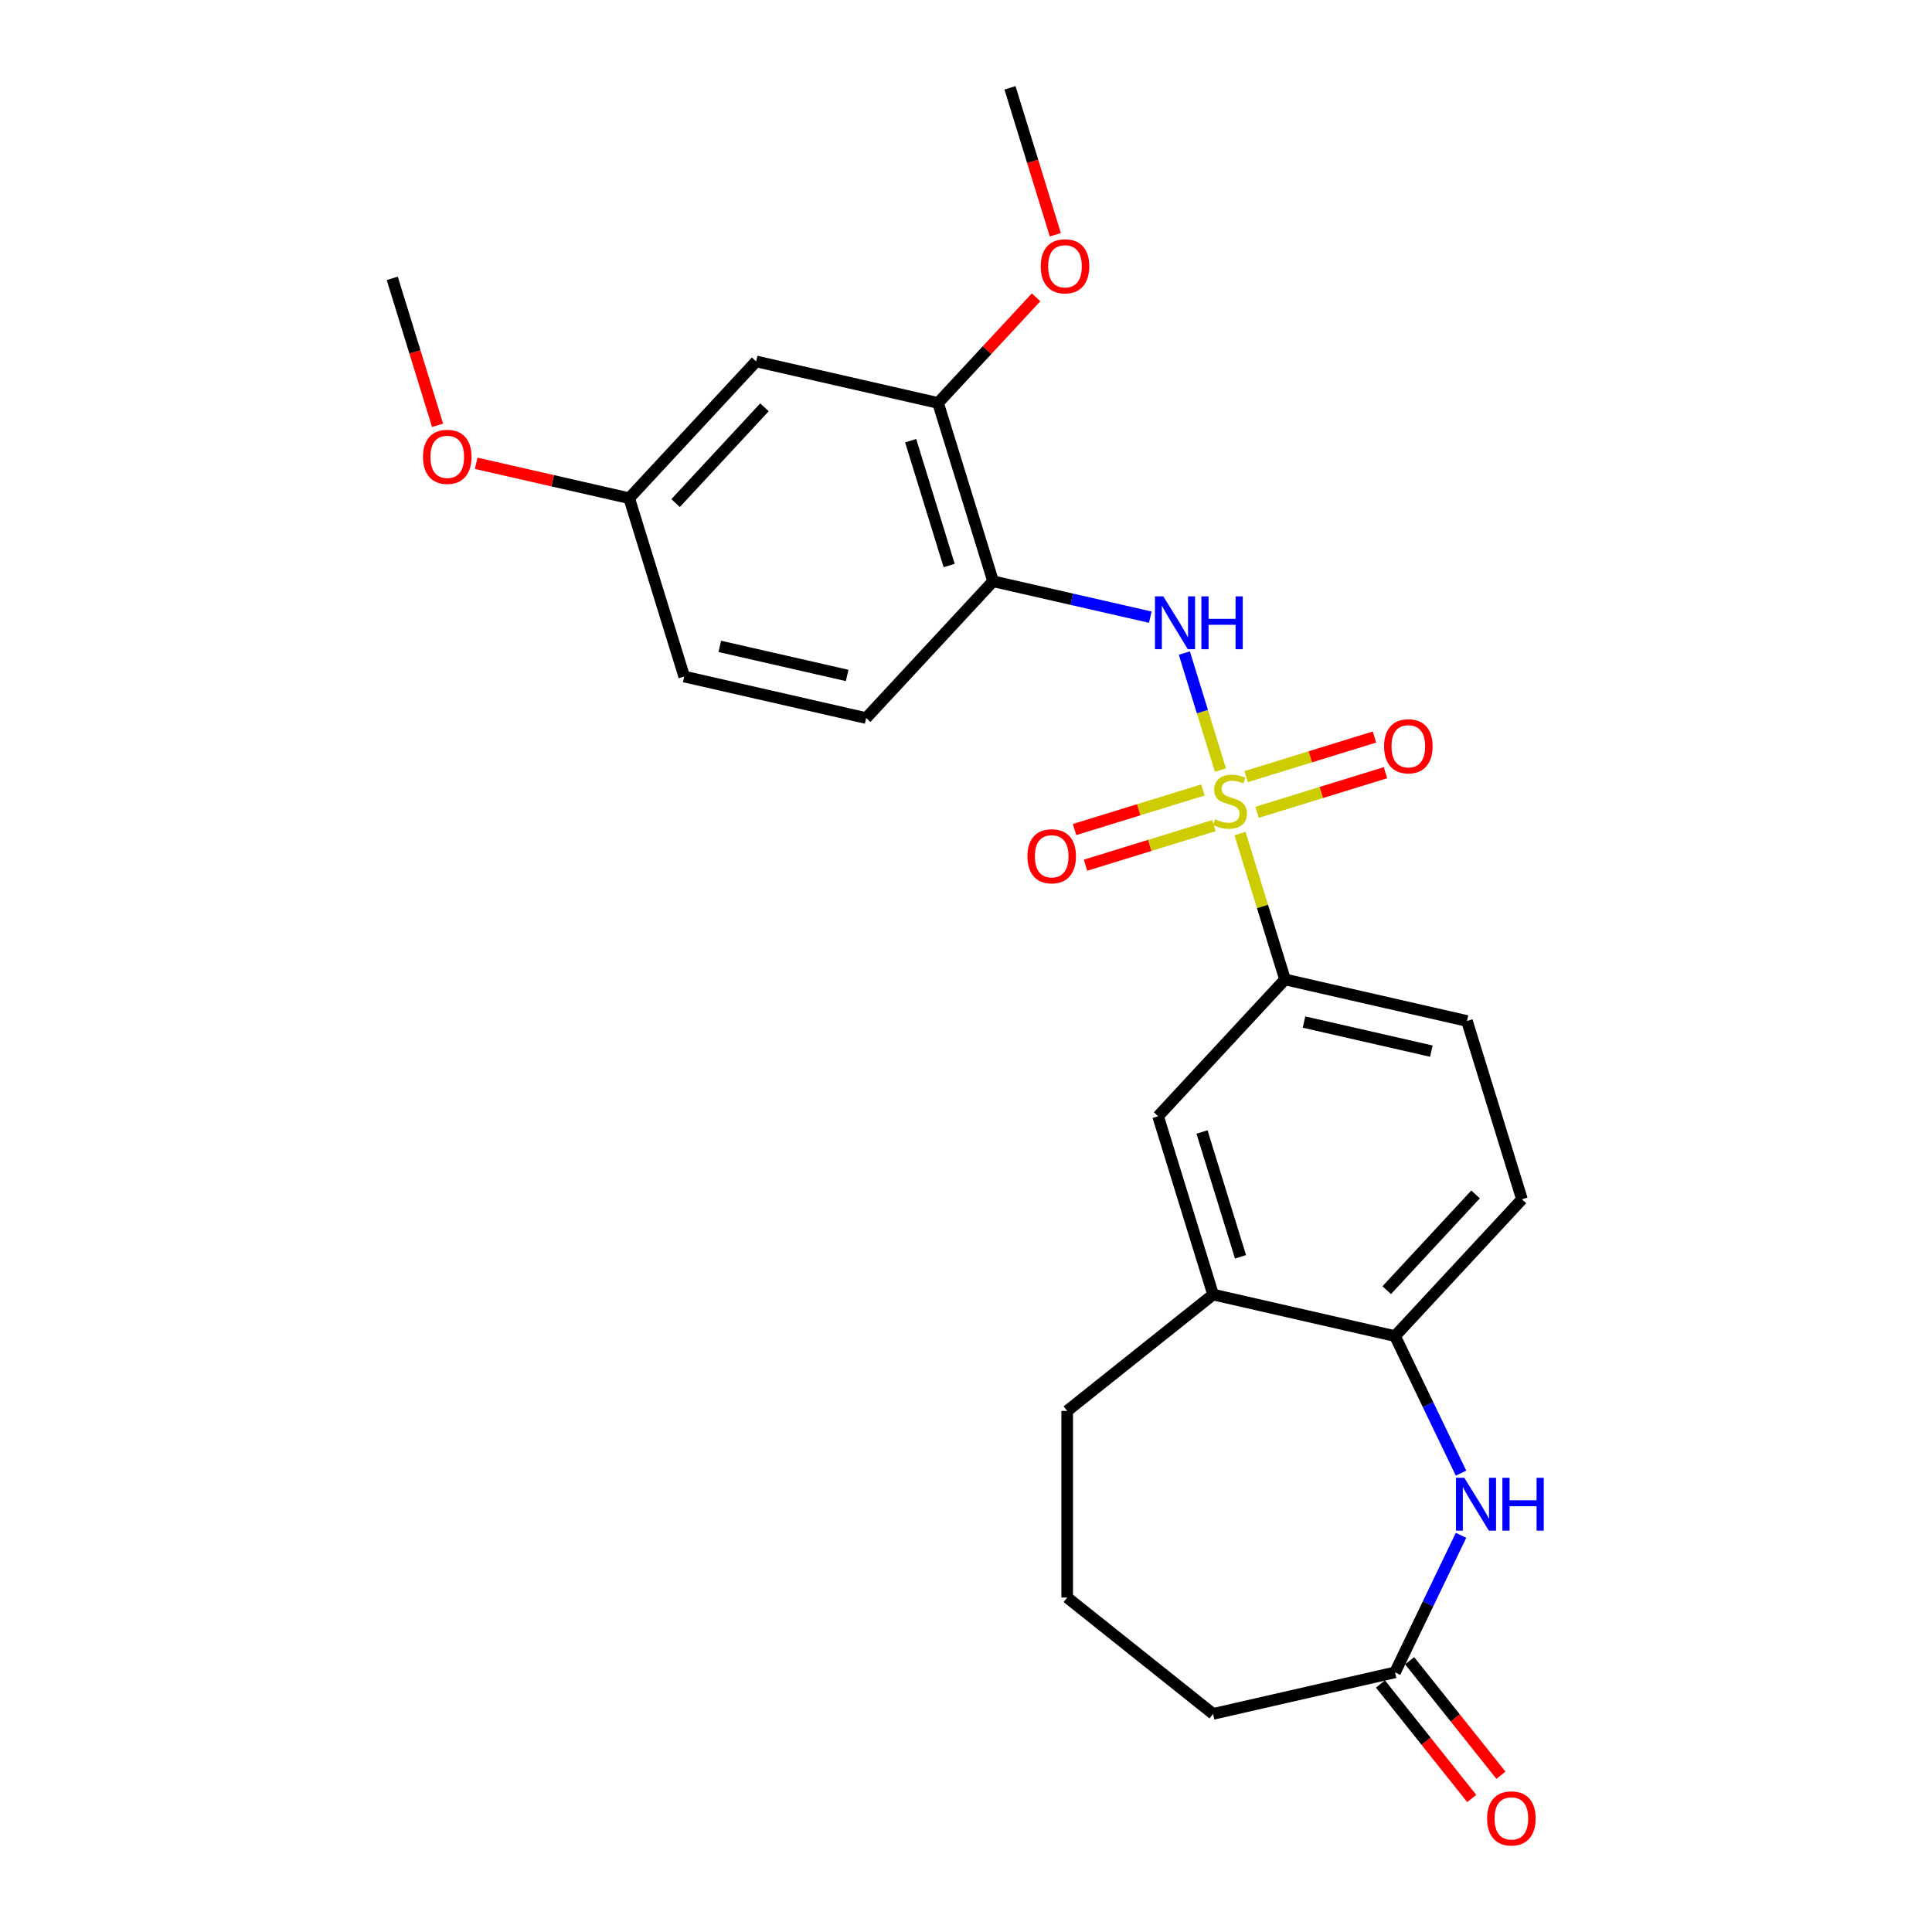 <?xml version='1.0' encoding='iso-8859-1'?>
<svg version='1.1' baseProfile='full'
              xmlns='http://www.w3.org/2000/svg'
                      xmlns:rdkit='http://www.rdkit.org/xml'
                      xmlns:xlink='http://www.w3.org/1999/xlink'
                  xml:space='preserve'
width='1000px' height='1000px' viewBox='0 0 1000 1000'>
<!-- END OF HEADER -->
<rect style='opacity:1.0;fill:#FFFFFF;stroke:none' width='1000' height='1000' x='0' y='0'> </rect>
<path class='bond-0' d='M 631.702,398.603 L 622.359,368.316' style='fill:none;fill-rule:evenodd;stroke:#CCCC00;stroke-width:6px;stroke-linecap:butt;stroke-linejoin:miter;stroke-opacity:1' />
<path class='bond-0' d='M 622.359,368.316 L 613.017,338.029' style='fill:none;fill-rule:evenodd;stroke:#0000FF;stroke-width:6px;stroke-linecap:butt;stroke-linejoin:miter;stroke-opacity:1' />
<path class='bond-2' d='M 641.832,431.445 L 653.478,469.201' style='fill:none;fill-rule:evenodd;stroke:#CCCC00;stroke-width:6px;stroke-linecap:butt;stroke-linejoin:miter;stroke-opacity:1' />
<path class='bond-2' d='M 653.478,469.201 L 665.125,506.958' style='fill:none;fill-rule:evenodd;stroke:#000000;stroke-width:6px;stroke-linecap:butt;stroke-linejoin:miter;stroke-opacity:1' />
<path class='bond-7' d='M 650.686,420.437 L 683.904,410.19' style='fill:none;fill-rule:evenodd;stroke:#CCCC00;stroke-width:6px;stroke-linecap:butt;stroke-linejoin:miter;stroke-opacity:1' />
<path class='bond-7' d='M 683.904,410.19 L 717.122,399.944' style='fill:none;fill-rule:evenodd;stroke:#FF0000;stroke-width:6px;stroke-linecap:butt;stroke-linejoin:miter;stroke-opacity:1' />
<path class='bond-7' d='M 644.992,401.977 L 678.21,391.73' style='fill:none;fill-rule:evenodd;stroke:#CCCC00;stroke-width:6px;stroke-linecap:butt;stroke-linejoin:miter;stroke-opacity:1' />
<path class='bond-7' d='M 678.21,391.73 L 711.428,381.484' style='fill:none;fill-rule:evenodd;stroke:#FF0000;stroke-width:6px;stroke-linecap:butt;stroke-linejoin:miter;stroke-opacity:1' />
<path class='bond-8' d='M 622.621,408.877 L 589.403,419.124' style='fill:none;fill-rule:evenodd;stroke:#CCCC00;stroke-width:6px;stroke-linecap:butt;stroke-linejoin:miter;stroke-opacity:1' />
<path class='bond-8' d='M 589.403,419.124 L 556.185,429.37' style='fill:none;fill-rule:evenodd;stroke:#FF0000;stroke-width:6px;stroke-linecap:butt;stroke-linejoin:miter;stroke-opacity:1' />
<path class='bond-8' d='M 628.315,427.337 L 595.097,437.584' style='fill:none;fill-rule:evenodd;stroke:#CCCC00;stroke-width:6px;stroke-linecap:butt;stroke-linejoin:miter;stroke-opacity:1' />
<path class='bond-8' d='M 595.097,437.584 L 561.879,447.83' style='fill:none;fill-rule:evenodd;stroke:#FF0000;stroke-width:6px;stroke-linecap:butt;stroke-linejoin:miter;stroke-opacity:1' />
<path class='bond-3' d='M 595.394,319.437 L 554.703,310.15' style='fill:none;fill-rule:evenodd;stroke:#0000FF;stroke-width:6px;stroke-linecap:butt;stroke-linejoin:miter;stroke-opacity:1' />
<path class='bond-3' d='M 554.703,310.15 L 514.012,300.863' style='fill:none;fill-rule:evenodd;stroke:#000000;stroke-width:6px;stroke-linecap:butt;stroke-linejoin:miter;stroke-opacity:1' />
<path class='bond-1' d='M 756.227,762.493 L 739.147,727.026' style='fill:none;fill-rule:evenodd;stroke:#0000FF;stroke-width:6px;stroke-linecap:butt;stroke-linejoin:miter;stroke-opacity:1' />
<path class='bond-1' d='M 739.147,727.026 L 722.066,691.559' style='fill:none;fill-rule:evenodd;stroke:#000000;stroke-width:6px;stroke-linecap:butt;stroke-linejoin:miter;stroke-opacity:1' />
<path class='bond-5' d='M 756.227,794.677 L 739.147,830.144' style='fill:none;fill-rule:evenodd;stroke:#0000FF;stroke-width:6px;stroke-linecap:butt;stroke-linejoin:miter;stroke-opacity:1' />
<path class='bond-5' d='M 739.147,830.144 L 722.066,865.612' style='fill:none;fill-rule:evenodd;stroke:#000000;stroke-width:6px;stroke-linecap:butt;stroke-linejoin:miter;stroke-opacity:1' />
<path class='bond-10' d='M 665.125,506.958 L 599.425,577.765' style='fill:none;fill-rule:evenodd;stroke:#000000;stroke-width:6px;stroke-linecap:butt;stroke-linejoin:miter;stroke-opacity:1' />
<path class='bond-12' d='M 665.125,506.958 L 759.295,528.451' style='fill:none;fill-rule:evenodd;stroke:#000000;stroke-width:6px;stroke-linecap:butt;stroke-linejoin:miter;stroke-opacity:1' />
<path class='bond-12' d='M 674.951,529.016 L 740.87,544.061' style='fill:none;fill-rule:evenodd;stroke:#000000;stroke-width:6px;stroke-linecap:butt;stroke-linejoin:miter;stroke-opacity:1' />
<path class='bond-6' d='M 514.012,300.863 L 485.541,208.562' style='fill:none;fill-rule:evenodd;stroke:#000000;stroke-width:6px;stroke-linecap:butt;stroke-linejoin:miter;stroke-opacity:1' />
<path class='bond-6' d='M 491.282,292.712 L 471.352,228.101' style='fill:none;fill-rule:evenodd;stroke:#000000;stroke-width:6px;stroke-linecap:butt;stroke-linejoin:miter;stroke-opacity:1' />
<path class='bond-14' d='M 514.012,300.863 L 448.313,371.67' style='fill:none;fill-rule:evenodd;stroke:#000000;stroke-width:6px;stroke-linecap:butt;stroke-linejoin:miter;stroke-opacity:1' />
<path class='bond-4' d='M 722.066,691.559 L 787.766,620.752' style='fill:none;fill-rule:evenodd;stroke:#000000;stroke-width:6px;stroke-linecap:butt;stroke-linejoin:miter;stroke-opacity:1' />
<path class='bond-4' d='M 717.76,667.798 L 763.749,618.233' style='fill:none;fill-rule:evenodd;stroke:#000000;stroke-width:6px;stroke-linecap:butt;stroke-linejoin:miter;stroke-opacity:1' />
<path class='bond-25' d='M 722.066,691.559 L 627.896,670.065' style='fill:none;fill-rule:evenodd;stroke:#000000;stroke-width:6px;stroke-linecap:butt;stroke-linejoin:miter;stroke-opacity:1' />
<path class='bond-15' d='M 714.515,871.634 L 738.148,901.27' style='fill:none;fill-rule:evenodd;stroke:#000000;stroke-width:6px;stroke-linecap:butt;stroke-linejoin:miter;stroke-opacity:1' />
<path class='bond-15' d='M 738.148,901.27 L 761.782,930.906' style='fill:none;fill-rule:evenodd;stroke:#FF0000;stroke-width:6px;stroke-linecap:butt;stroke-linejoin:miter;stroke-opacity:1' />
<path class='bond-15' d='M 729.618,859.589 L 753.252,889.225' style='fill:none;fill-rule:evenodd;stroke:#000000;stroke-width:6px;stroke-linecap:butt;stroke-linejoin:miter;stroke-opacity:1' />
<path class='bond-15' d='M 753.252,889.225 L 776.886,918.861' style='fill:none;fill-rule:evenodd;stroke:#FF0000;stroke-width:6px;stroke-linecap:butt;stroke-linejoin:miter;stroke-opacity:1' />
<path class='bond-27' d='M 722.066,865.612 L 627.896,887.105' style='fill:none;fill-rule:evenodd;stroke:#000000;stroke-width:6px;stroke-linecap:butt;stroke-linejoin:miter;stroke-opacity:1' />
<path class='bond-11' d='M 485.541,208.562 L 391.371,187.068' style='fill:none;fill-rule:evenodd;stroke:#000000;stroke-width:6px;stroke-linecap:butt;stroke-linejoin:miter;stroke-opacity:1' />
<path class='bond-18' d='M 485.541,208.562 L 510.905,181.226' style='fill:none;fill-rule:evenodd;stroke:#000000;stroke-width:6px;stroke-linecap:butt;stroke-linejoin:miter;stroke-opacity:1' />
<path class='bond-18' d='M 510.905,181.226 L 536.269,153.891' style='fill:none;fill-rule:evenodd;stroke:#FF0000;stroke-width:6px;stroke-linecap:butt;stroke-linejoin:miter;stroke-opacity:1' />
<path class='bond-9' d='M 627.896,670.065 L 599.425,577.765' style='fill:none;fill-rule:evenodd;stroke:#000000;stroke-width:6px;stroke-linecap:butt;stroke-linejoin:miter;stroke-opacity:1' />
<path class='bond-9' d='M 642.086,650.526 L 622.156,585.915' style='fill:none;fill-rule:evenodd;stroke:#000000;stroke-width:6px;stroke-linecap:butt;stroke-linejoin:miter;stroke-opacity:1' />
<path class='bond-21' d='M 627.896,670.065 L 552.378,730.289' style='fill:none;fill-rule:evenodd;stroke:#000000;stroke-width:6px;stroke-linecap:butt;stroke-linejoin:miter;stroke-opacity:1' />
<path class='bond-26' d='M 391.371,187.068 L 325.672,257.875' style='fill:none;fill-rule:evenodd;stroke:#000000;stroke-width:6px;stroke-linecap:butt;stroke-linejoin:miter;stroke-opacity:1' />
<path class='bond-26' d='M 395.678,210.829 L 349.688,260.394' style='fill:none;fill-rule:evenodd;stroke:#000000;stroke-width:6px;stroke-linecap:butt;stroke-linejoin:miter;stroke-opacity:1' />
<path class='bond-13' d='M 759.295,528.451 L 787.766,620.752' style='fill:none;fill-rule:evenodd;stroke:#000000;stroke-width:6px;stroke-linecap:butt;stroke-linejoin:miter;stroke-opacity:1' />
<path class='bond-17' d='M 448.313,371.67 L 354.143,350.176' style='fill:none;fill-rule:evenodd;stroke:#000000;stroke-width:6px;stroke-linecap:butt;stroke-linejoin:miter;stroke-opacity:1' />
<path class='bond-17' d='M 438.486,349.611 L 372.567,334.566' style='fill:none;fill-rule:evenodd;stroke:#000000;stroke-width:6px;stroke-linecap:butt;stroke-linejoin:miter;stroke-opacity:1' />
<path class='bond-16' d='M 325.672,257.875 L 354.143,350.176' style='fill:none;fill-rule:evenodd;stroke:#000000;stroke-width:6px;stroke-linecap:butt;stroke-linejoin:miter;stroke-opacity:1' />
<path class='bond-19' d='M 325.672,257.875 L 286.073,248.837' style='fill:none;fill-rule:evenodd;stroke:#000000;stroke-width:6px;stroke-linecap:butt;stroke-linejoin:miter;stroke-opacity:1' />
<path class='bond-19' d='M 286.073,248.837 L 246.474,239.799' style='fill:none;fill-rule:evenodd;stroke:#FF0000;stroke-width:6px;stroke-linecap:butt;stroke-linejoin:miter;stroke-opacity:1' />
<path class='bond-23' d='M 546.229,121.508 L 534.499,83.481' style='fill:none;fill-rule:evenodd;stroke:#FF0000;stroke-width:6px;stroke-linecap:butt;stroke-linejoin:miter;stroke-opacity:1' />
<path class='bond-23' d='M 534.499,83.481 L 522.77,45.455' style='fill:none;fill-rule:evenodd;stroke:#000000;stroke-width:6px;stroke-linecap:butt;stroke-linejoin:miter;stroke-opacity:1' />
<path class='bond-24' d='M 226.49,220.135 L 214.761,182.108' style='fill:none;fill-rule:evenodd;stroke:#FF0000;stroke-width:6px;stroke-linecap:butt;stroke-linejoin:miter;stroke-opacity:1' />
<path class='bond-24' d='M 214.761,182.108 L 203.031,144.081' style='fill:none;fill-rule:evenodd;stroke:#000000;stroke-width:6px;stroke-linecap:butt;stroke-linejoin:miter;stroke-opacity:1' />
<path class='bond-20' d='M 627.896,887.105 L 552.378,826.881' style='fill:none;fill-rule:evenodd;stroke:#000000;stroke-width:6px;stroke-linecap:butt;stroke-linejoin:miter;stroke-opacity:1' />
<path class='bond-22' d='M 552.378,730.289 L 552.378,826.881' style='fill:none;fill-rule:evenodd;stroke:#000000;stroke-width:6px;stroke-linecap:butt;stroke-linejoin:miter;stroke-opacity:1' />
<path  class='atom-0' d='M 628.926 424.046
Q 629.235 424.162, 630.51 424.703
Q 631.785 425.244, 633.176 425.591
Q 634.606 425.9, 635.997 425.9
Q 638.585 425.9, 640.092 424.664
Q 641.599 423.389, 641.599 421.187
Q 641.599 419.68, 640.826 418.753
Q 640.092 417.825, 638.933 417.323
Q 637.774 416.821, 635.842 416.241
Q 633.408 415.507, 631.94 414.812
Q 630.51 414.116, 629.467 412.648
Q 628.463 411.18, 628.463 408.707
Q 628.463 405.268, 630.781 403.143
Q 633.138 401.018, 637.774 401.018
Q 640.942 401.018, 644.535 402.525
L 643.647 405.5
Q 640.363 404.148, 637.89 404.148
Q 635.224 404.148, 633.756 405.268
Q 632.288 406.35, 632.326 408.243
Q 632.326 409.712, 633.06 410.6
Q 633.833 411.489, 634.915 411.991
Q 636.035 412.493, 637.89 413.073
Q 640.363 413.846, 641.831 414.618
Q 643.299 415.391, 644.342 416.975
Q 645.424 418.521, 645.424 421.187
Q 645.424 424.973, 642.874 427.021
Q 640.363 429.03, 636.151 429.03
Q 633.717 429.03, 631.863 428.489
Q 630.047 427.987, 627.883 427.098
L 628.926 424.046
' fill='#CCCC00'/>
<path  class='atom-1' d='M 602.136 308.679
L 611.1 323.168
Q 611.988 324.597, 613.418 327.186
Q 614.847 329.775, 614.925 329.929
L 614.925 308.679
L 618.557 308.679
L 618.557 336.034
L 614.809 336.034
L 605.188 320.193
Q 604.068 318.338, 602.87 316.213
Q 601.711 314.088, 601.363 313.431
L 601.363 336.034
L 597.809 336.034
L 597.809 308.679
L 602.136 308.679
' fill='#0000FF'/>
<path  class='atom-1' d='M 621.841 308.679
L 625.55 308.679
L 625.55 320.309
L 639.536 320.309
L 639.536 308.679
L 643.245 308.679
L 643.245 336.034
L 639.536 336.034
L 639.536 323.4
L 625.55 323.4
L 625.55 336.034
L 621.841 336.034
L 621.841 308.679
' fill='#0000FF'/>
<path  class='atom-2' d='M 757.929 764.908
L 766.893 779.397
Q 767.782 780.826, 769.211 783.415
Q 770.641 786.003, 770.718 786.158
L 770.718 764.908
L 774.35 764.908
L 774.35 792.263
L 770.602 792.263
L 760.982 776.422
Q 759.861 774.567, 758.664 772.442
Q 757.504 770.317, 757.157 769.66
L 757.157 792.263
L 753.602 792.263
L 753.602 764.908
L 757.929 764.908
' fill='#0000FF'/>
<path  class='atom-2' d='M 777.634 764.908
L 781.343 764.908
L 781.343 776.537
L 795.33 776.537
L 795.33 764.908
L 799.039 764.908
L 799.039 792.263
L 795.33 792.263
L 795.33 779.628
L 781.343 779.628
L 781.343 792.263
L 777.634 792.263
L 777.634 764.908
' fill='#0000FF'/>
<path  class='atom-8' d='M 716.397 386.263
Q 716.397 379.695, 719.643 376.025
Q 722.888 372.354, 728.954 372.354
Q 735.02 372.354, 738.266 376.025
Q 741.511 379.695, 741.511 386.263
Q 741.511 392.909, 738.227 396.695
Q 734.943 400.443, 728.954 400.443
Q 722.927 400.443, 719.643 396.695
Q 716.397 392.947, 716.397 386.263
M 728.954 397.352
Q 733.127 397.352, 735.368 394.57
Q 737.647 391.75, 737.647 386.263
Q 737.647 380.893, 735.368 378.188
Q 733.127 375.445, 728.954 375.445
Q 724.781 375.445, 722.502 378.15
Q 720.261 380.854, 720.261 386.263
Q 720.261 391.788, 722.502 394.57
Q 724.781 397.352, 728.954 397.352
' fill='#FF0000'/>
<path  class='atom-9' d='M 531.796 443.205
Q 531.796 436.637, 535.041 432.967
Q 538.287 429.296, 544.353 429.296
Q 550.419 429.296, 553.664 432.967
Q 556.91 436.637, 556.91 443.205
Q 556.91 449.851, 553.626 453.637
Q 550.342 457.385, 544.353 457.385
Q 538.326 457.385, 535.041 453.637
Q 531.796 449.889, 531.796 443.205
M 544.353 454.294
Q 548.526 454.294, 550.767 451.512
Q 553.046 448.692, 553.046 443.205
Q 553.046 437.835, 550.767 435.13
Q 548.526 432.387, 544.353 432.387
Q 540.18 432.387, 537.901 435.092
Q 535.66 437.796, 535.66 443.205
Q 535.66 448.73, 537.901 451.512
Q 540.18 454.294, 544.353 454.294
' fill='#FF0000'/>
<path  class='atom-16' d='M 769.734 941.207
Q 769.734 934.639, 772.979 930.969
Q 776.225 927.298, 782.291 927.298
Q 788.357 927.298, 791.602 930.969
Q 794.848 934.639, 794.848 941.207
Q 794.848 947.853, 791.563 951.639
Q 788.279 955.387, 782.291 955.387
Q 776.263 955.387, 772.979 951.639
Q 769.734 947.892, 769.734 941.207
M 782.291 952.296
Q 786.463 952.296, 788.704 949.514
Q 790.984 946.694, 790.984 941.207
Q 790.984 935.837, 788.704 933.132
Q 786.463 930.389, 782.291 930.389
Q 778.118 930.389, 775.838 933.094
Q 773.597 935.798, 773.597 941.207
Q 773.597 946.732, 775.838 949.514
Q 778.118 952.296, 782.291 952.296
' fill='#FF0000'/>
<path  class='atom-19' d='M 538.684 137.832
Q 538.684 131.264, 541.929 127.594
Q 545.175 123.923, 551.241 123.923
Q 557.307 123.923, 560.552 127.594
Q 563.798 131.264, 563.798 137.832
Q 563.798 144.478, 560.513 148.264
Q 557.229 152.012, 551.241 152.012
Q 545.213 152.012, 541.929 148.264
Q 538.684 144.517, 538.684 137.832
M 551.241 148.921
Q 555.413 148.921, 557.654 146.139
Q 559.934 143.319, 559.934 137.832
Q 559.934 132.462, 557.654 129.757
Q 555.413 127.014, 551.241 127.014
Q 547.068 127.014, 544.788 129.719
Q 542.547 132.423, 542.547 137.832
Q 542.547 143.357, 544.788 146.139
Q 547.068 148.921, 551.241 148.921
' fill='#FF0000'/>
<path  class='atom-20' d='M 218.945 236.459
Q 218.945 229.891, 222.19 226.22
Q 225.436 222.55, 231.502 222.55
Q 237.568 222.55, 240.813 226.22
Q 244.059 229.891, 244.059 236.459
Q 244.059 243.104, 240.775 246.891
Q 237.491 250.638, 231.502 250.638
Q 225.475 250.638, 222.19 246.891
Q 218.945 243.143, 218.945 236.459
M 231.502 247.548
Q 235.675 247.548, 237.916 244.766
Q 240.195 241.945, 240.195 236.459
Q 240.195 231.088, 237.916 228.384
Q 235.675 225.64, 231.502 225.64
Q 227.329 225.64, 225.05 228.345
Q 222.809 231.05, 222.809 236.459
Q 222.809 241.984, 225.05 244.766
Q 227.329 247.548, 231.502 247.548
' fill='#FF0000'/>
</svg>
